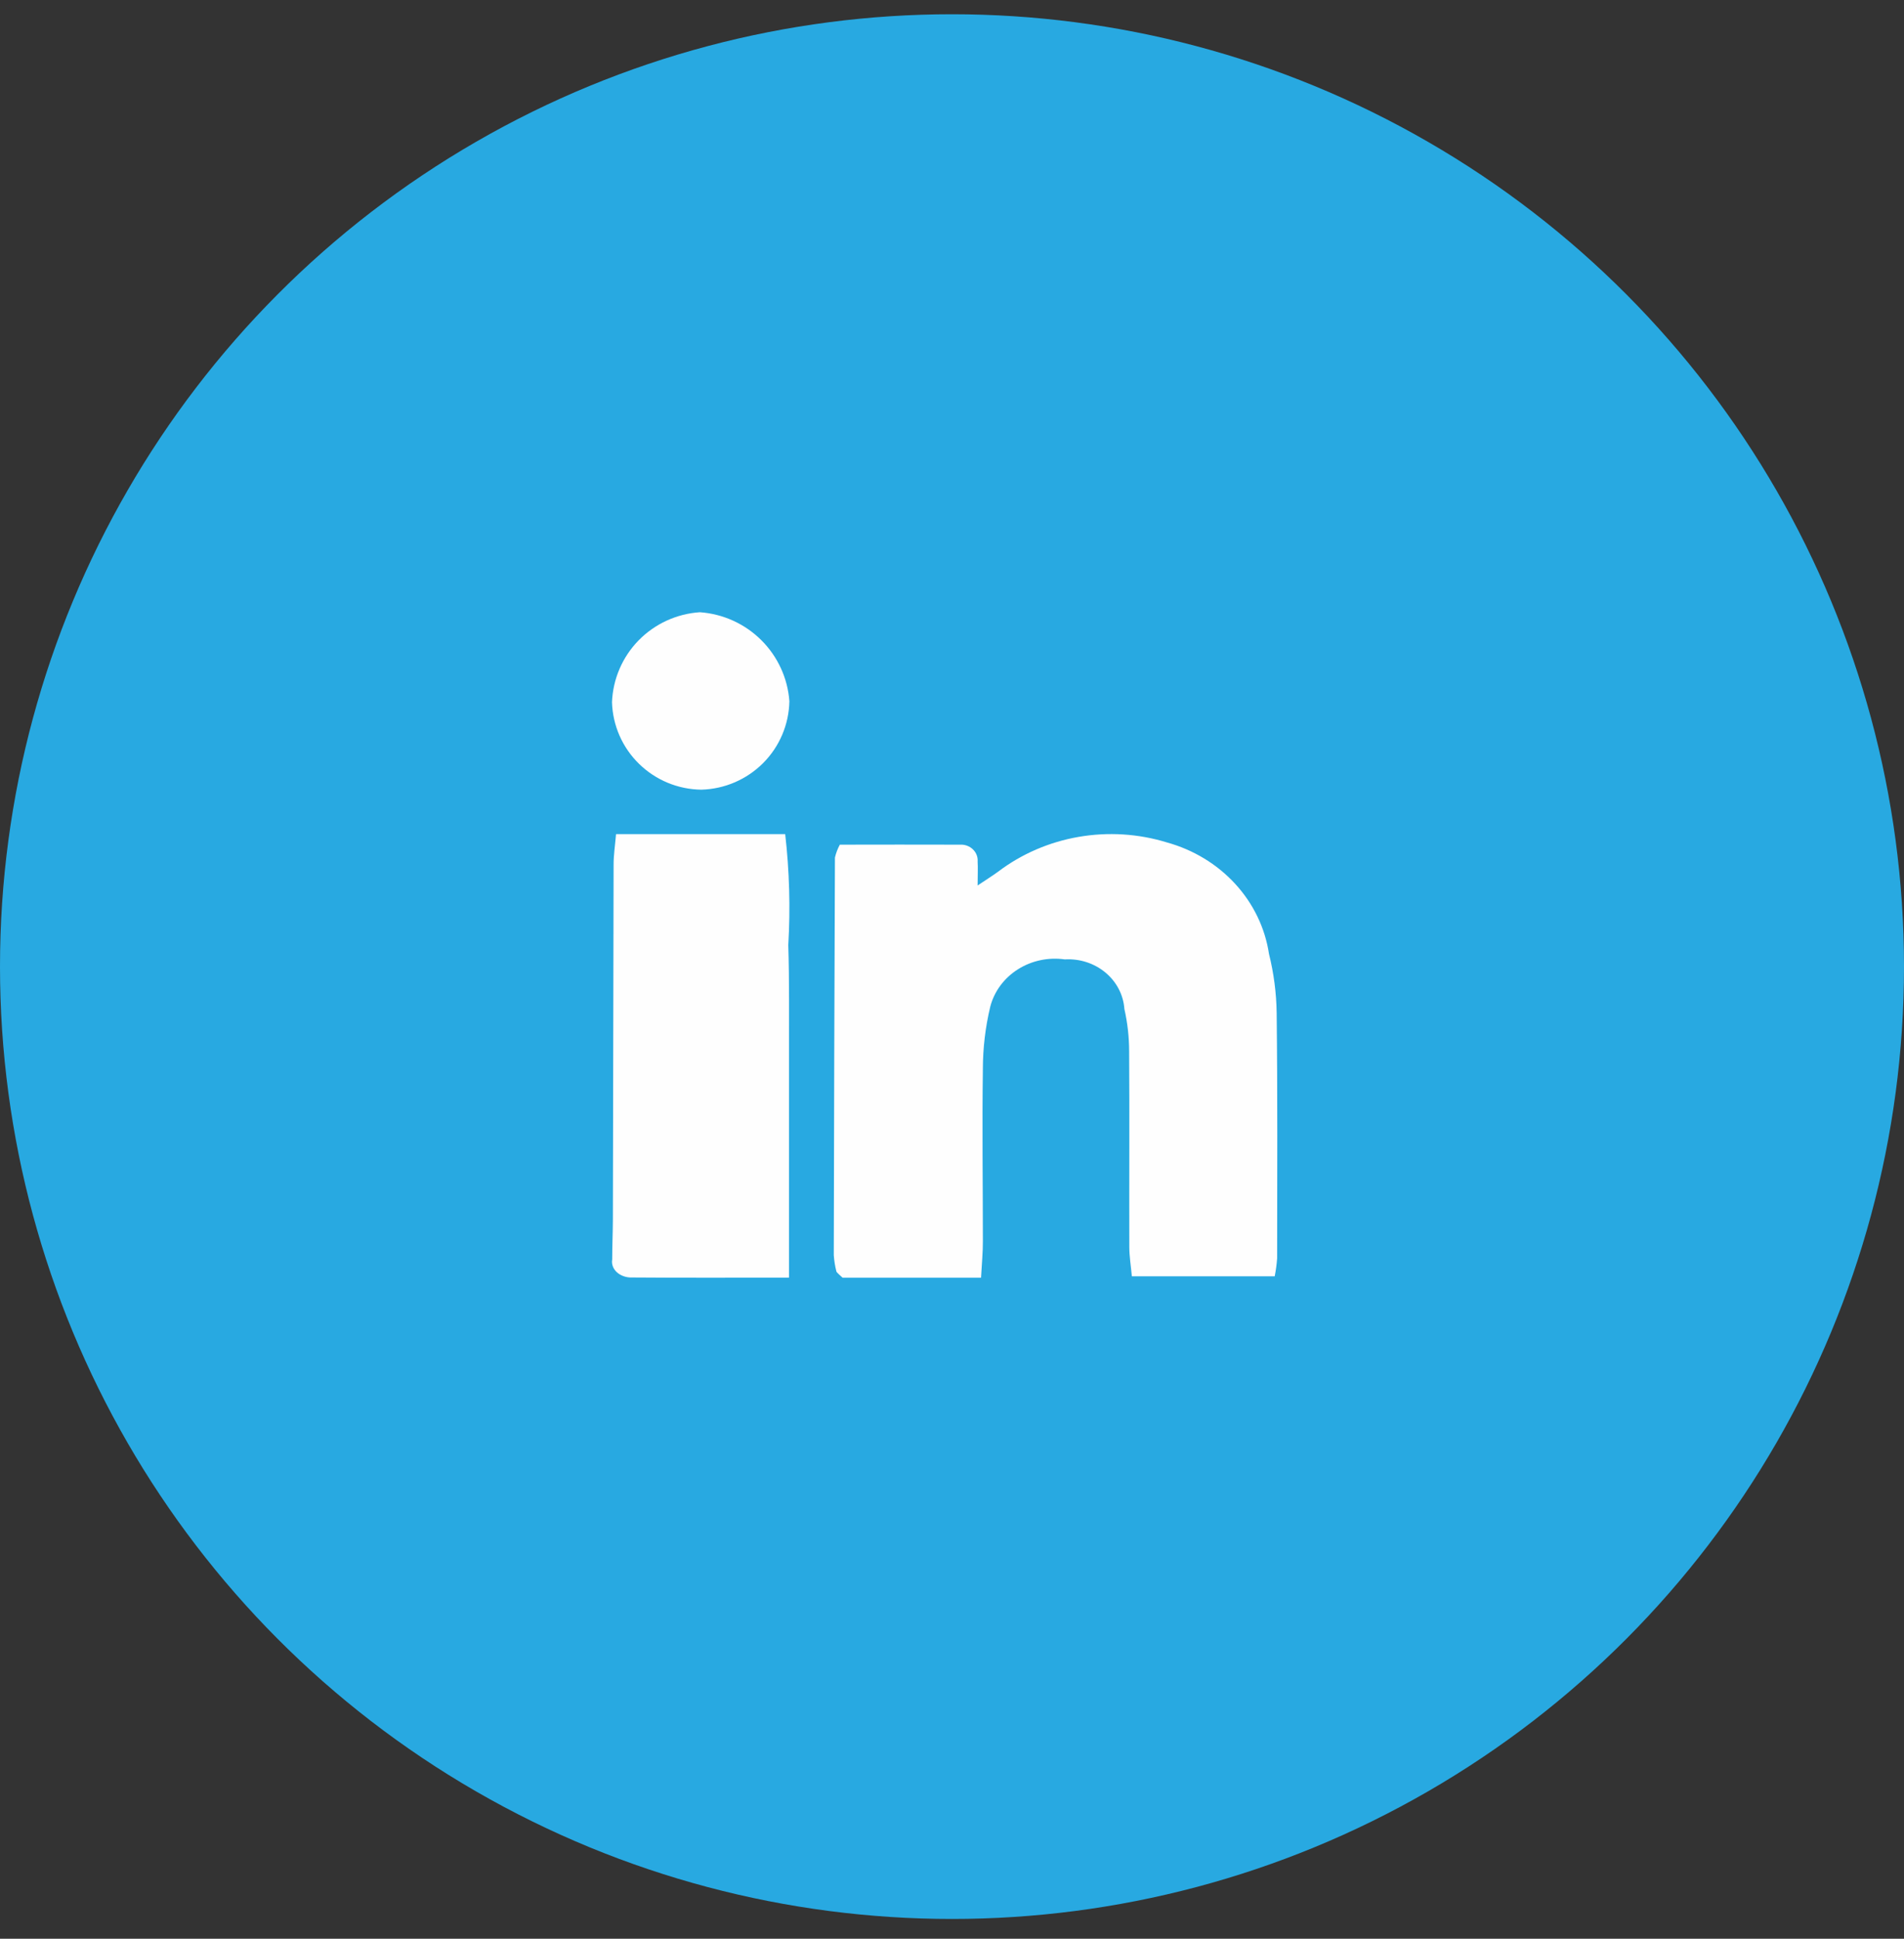 <svg width="56" height="57" viewBox="0 0 56 57" fill="none" xmlns="http://www.w3.org/2000/svg">
<rect x="0" y="0" width="56" height="57" fill="#333333" stroke="none"/>
<circle cx="28" cy="28.419" r="28" fill="#28A9E1"/>
<path d="M28.854 37.566H24.784C24.709 37.498 24.683 37.48 24.661 37.454C24.64 37.428 24.604 37.406 24.599 37.378C24.559 37.222 24.534 37.063 24.523 36.902C24.53 33.006 24.541 29.109 24.557 25.212C24.588 25.081 24.636 24.954 24.701 24.834C25.86 24.834 27.049 24.828 28.238 24.834C28.308 24.83 28.377 24.84 28.442 24.864C28.507 24.888 28.566 24.924 28.614 24.971C28.663 25.018 28.701 25.074 28.725 25.136C28.749 25.197 28.759 25.263 28.754 25.329C28.765 25.522 28.754 25.716 28.754 26.033C29.009 25.861 29.189 25.751 29.359 25.626C30.046 25.106 30.858 24.755 31.723 24.605C32.589 24.455 33.48 24.51 34.317 24.767C35.097 24.982 35.796 25.405 36.33 25.987C36.863 26.568 37.208 27.282 37.323 28.044C37.465 28.614 37.541 29.196 37.549 29.782C37.577 32.188 37.565 34.588 37.563 36.993C37.55 37.171 37.526 37.349 37.491 37.525H33.29C33.262 37.221 33.216 36.944 33.215 36.665C33.21 34.748 33.223 32.832 33.21 30.916C33.21 30.495 33.163 30.076 33.07 29.664C33.041 29.251 32.841 28.866 32.512 28.593C32.184 28.32 31.755 28.181 31.318 28.207C30.836 28.138 30.344 28.242 29.938 28.499C29.533 28.755 29.243 29.146 29.126 29.594C28.982 30.195 28.909 30.808 28.908 31.424C28.884 33.113 28.908 34.802 28.908 36.492C28.91 36.811 28.878 37.129 28.854 37.566Z" fill="#FEFEFE"/>
<path d="M18.119 24.523H23.094C23.218 25.607 23.249 26.697 23.185 27.785C23.218 28.851 23.204 29.918 23.207 30.984C23.207 32.084 23.207 33.183 23.207 34.283C23.207 35.341 23.207 36.394 23.207 37.564C21.569 37.564 20.078 37.571 18.588 37.559C18.505 37.562 18.422 37.55 18.346 37.523C18.269 37.497 18.201 37.457 18.145 37.407C18.089 37.356 18.048 37.296 18.024 37.231C18 37.166 17.994 37.097 18.006 37.03C18.006 36.63 18.025 36.23 18.026 35.831C18.033 32.363 18.04 28.896 18.047 25.431C18.045 25.15 18.09 24.861 18.119 24.523Z" fill="#FEFEFE"/>
<path d="M20.627 23.217C19.941 23.209 19.284 22.936 18.795 22.457C18.305 21.979 18.021 21.33 18 20.647C18.026 19.966 18.304 19.318 18.781 18.829C19.259 18.34 19.901 18.045 20.585 18C21.267 18.049 21.908 18.34 22.391 18.821C22.874 19.301 23.168 19.939 23.217 20.617C23.204 21.299 22.928 21.95 22.446 22.434C21.963 22.918 21.312 23.199 20.627 23.217Z" fill="#FEFEFE"/>
</svg>
